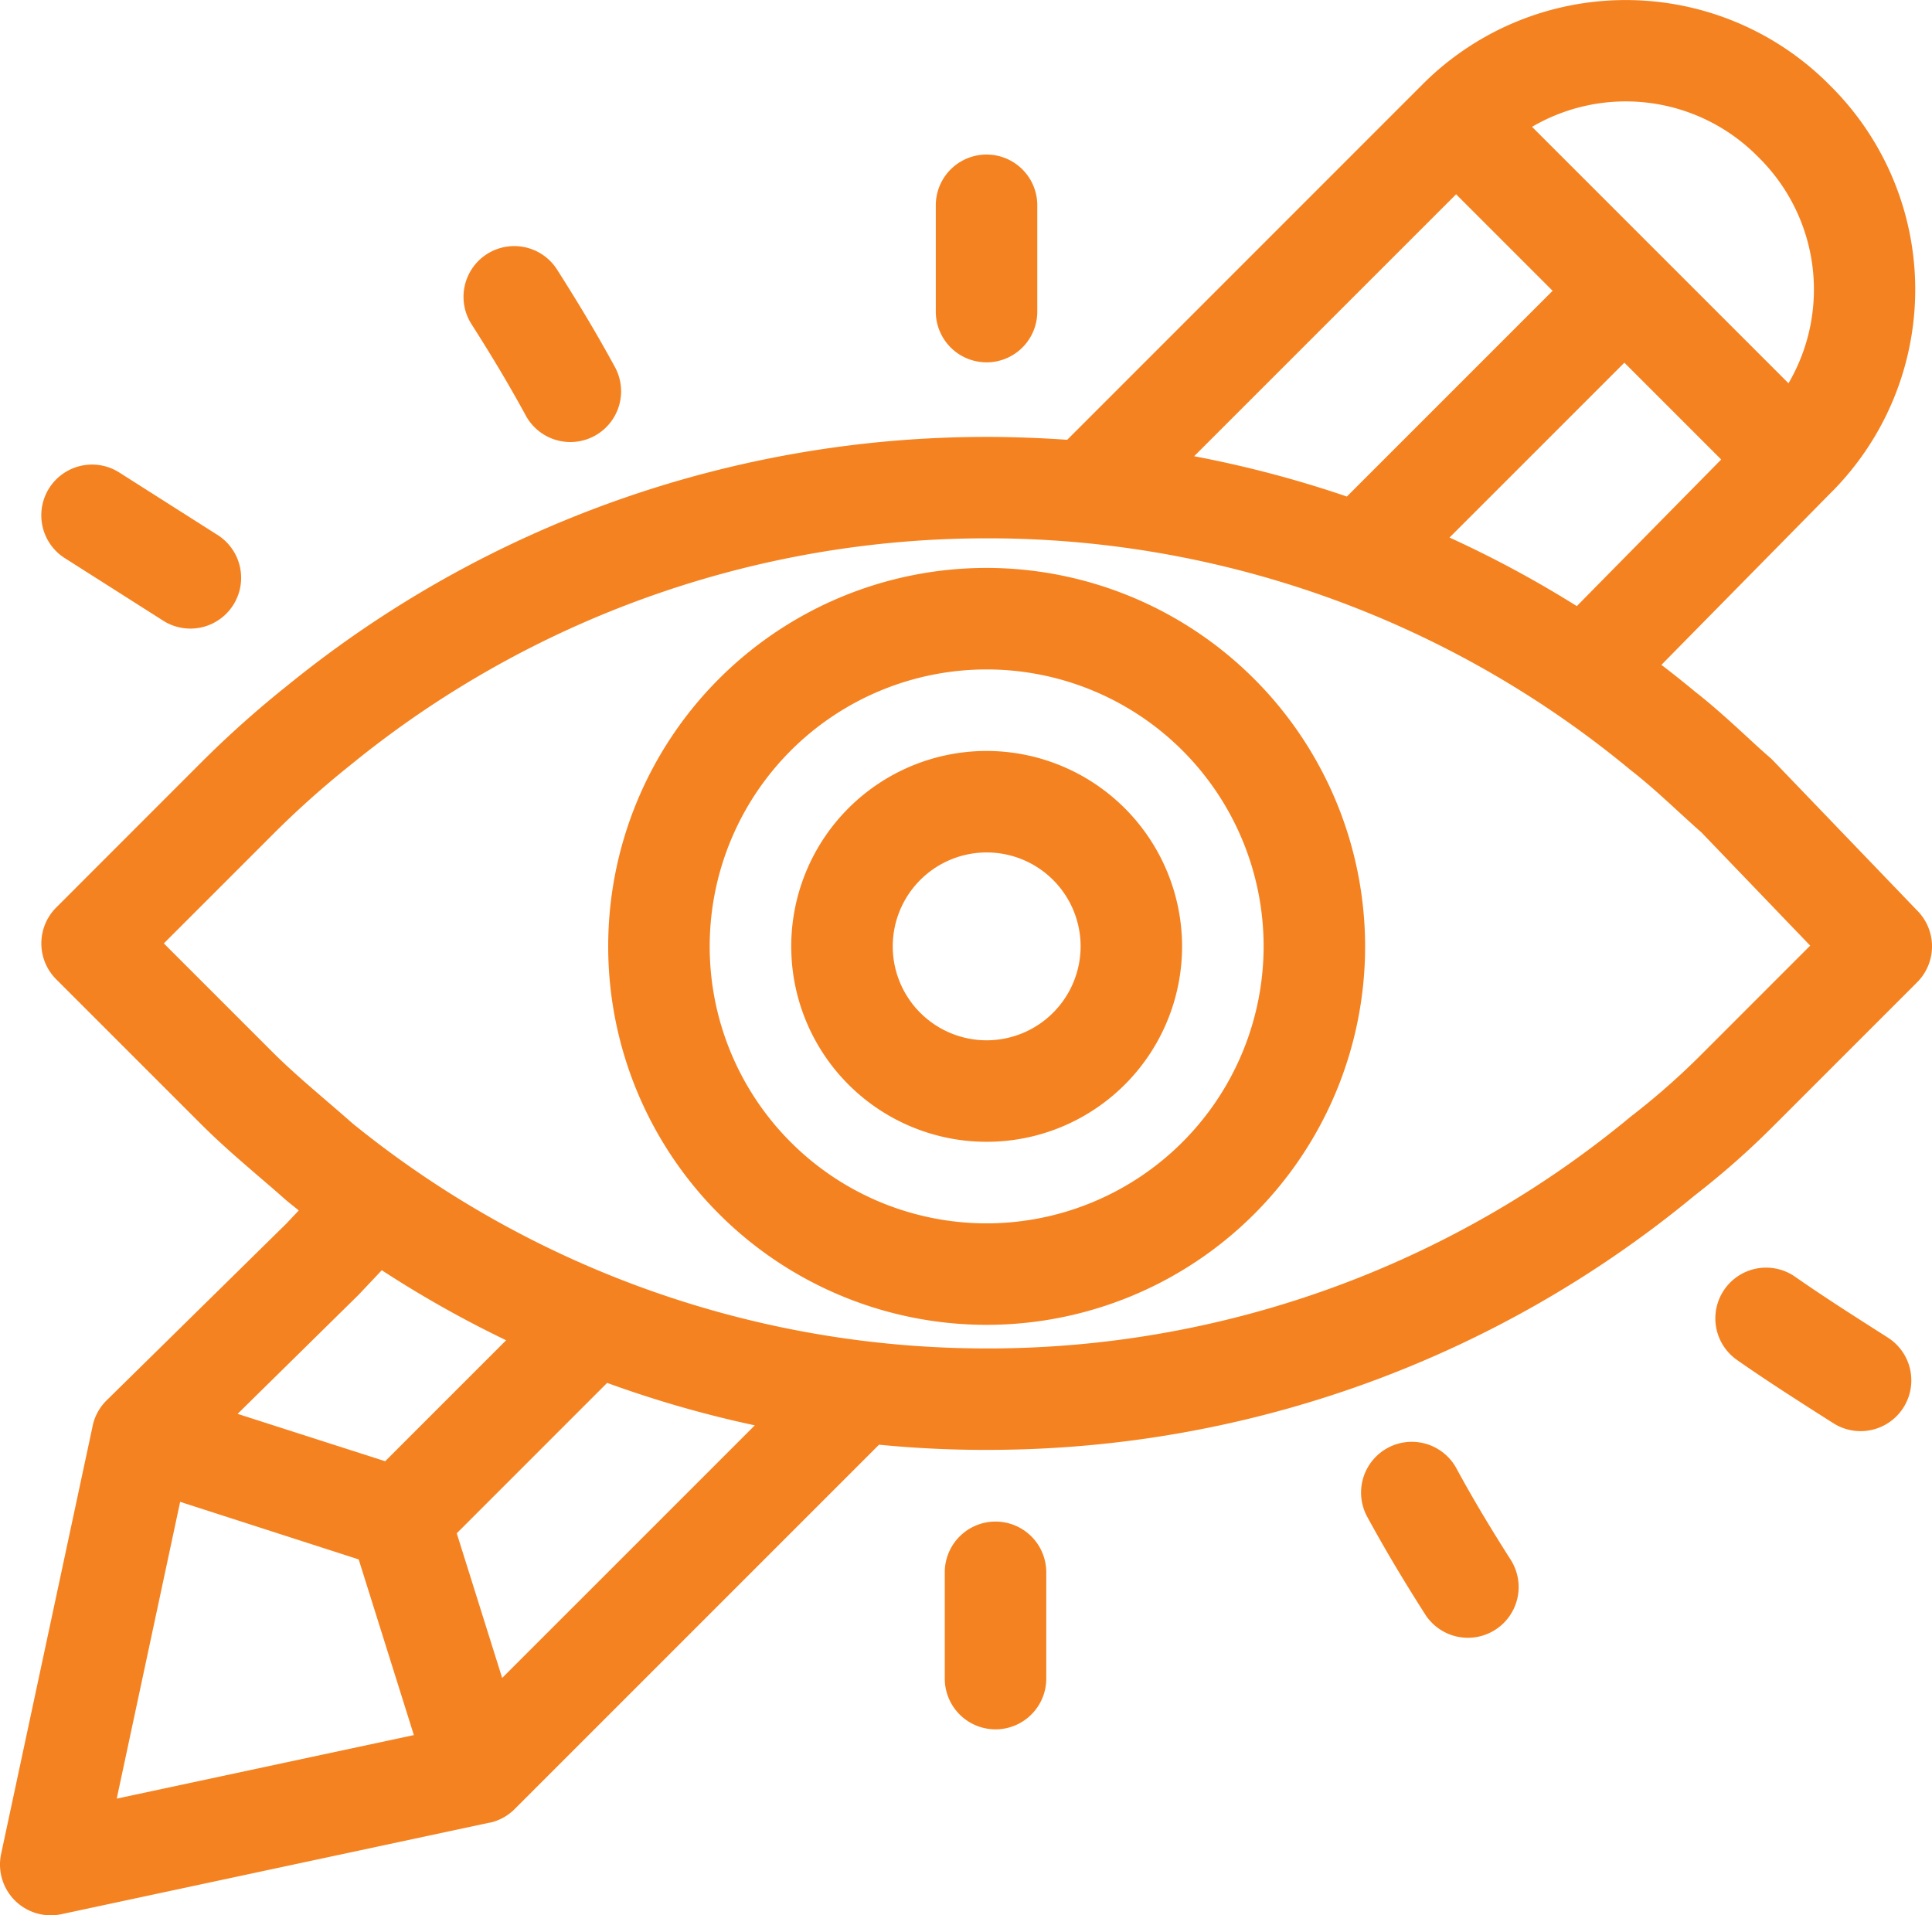 <svg id="Group_8993" data-name="Group 8993" xmlns="http://www.w3.org/2000/svg" xmlns:xlink="http://www.w3.org/1999/xlink" width="74.869" height="74.223" viewBox="0 0 74.869 74.223">
  <defs>
    <clipPath id="clip-path">
      <rect id="Rectangle_4119" data-name="Rectangle 4119" width="74.869" height="74.223" fill="#f58220"/>
    </clipPath>
  </defs>
  <g id="Group_8992" data-name="Group 8992" clip-path="url(#clip-path)">
    <path id="Path_5801" data-name="Path 5801" d="M9.055,95.177l3.775,2.4a1.967,1.967,0,1,0,2.112-3.318l-3.776-2.4a1.966,1.966,0,0,0-2.112,3.318" transform="translate(-6.543 -73.548)" fill="#f58220"/>
    <path id="Path_5802" data-name="Path 5802" d="M186.4,38.515a1.967,1.967,0,0,0,1.966-1.966V32.429a1.966,1.966,0,0,0-3.933,0v4.119a1.967,1.967,0,0,0,1.966,1.966" transform="translate(-148.169 -24.473)" fill="#f58220"/>
    <path id="Path_5803" data-name="Path 5803" d="M93.757,55.065a1.966,1.966,0,0,0,3.453-1.883c-.667-1.224-1.359-2.388-2.241-3.775a1.966,1.966,0,1,0-3.318,2.112c.833,1.309,1.483,2.4,2.106,3.546" transform="translate(-73.381 -38.96)" fill="#f58220"/>
    <path id="Path_5804" data-name="Path 5804" d="M188.146,299.845a1.967,1.967,0,0,0-1.966,1.966v4.119a1.966,1.966,0,0,0,3.933,0v-4.119a1.967,1.967,0,0,0-1.966-1.966" transform="translate(-149.568 -240.881)" fill="#f58220"/>
    <path id="Path_5805" data-name="Path 5805" d="M163.5,147.988a7.573,7.573,0,1,0,7.572,7.573,7.582,7.582,0,0,0-7.572-7.573m0,11.213a3.64,3.64,0,1,1,3.64-3.64,3.645,3.645,0,0,1-3.64,3.64" transform="translate(-125.264 -118.887)" fill="#f58220"/>
    <path id="Path_5806" data-name="Path 5806" d="M271.911,285.158a1.966,1.966,0,0,0-3.454,1.882c.667,1.224,1.358,2.388,2.242,3.776a1.966,1.966,0,1,0,3.317-2.112c-.834-1.31-1.483-2.4-2.106-3.546" transform="translate(-215.473 -228.259)" fill="#f58220"/>
    <path id="Path_5807" data-name="Path 5807" d="M134.522,111.916a14.666,14.666,0,1,0,14.666,14.666,14.683,14.683,0,0,0-14.666-14.666m0,25.4a10.733,10.733,0,1,1,10.733-10.733,10.745,10.745,0,0,1-10.733,10.733" transform="translate(-96.287 -89.908)" fill="#f58220"/>
    <path id="Path_5808" data-name="Path 5808" d="M344.718,252.514c-1.215-.773-2.471-1.572-3.589-2.354a1.966,1.966,0,1,0-2.256,3.222c1.189.833,2.482,1.656,3.734,2.451a1.966,1.966,0,0,0,2.111-3.318" transform="translate(-271.561 -200.681)" fill="#f58220"/>
    <path id="Path_5809" data-name="Path 5809" d="M74.32,35.312l-5.606-5.835q-.059-.062-.123-.118c-.3-.259-.6-.534-.912-.825-.63-.578-1.281-1.175-2.01-1.745q-.633-.526-1.286-1.024l6.488-6.59.1-.1a11.122,11.122,0,0,0,0-15.71l-.115-.115a11.122,11.122,0,0,0-15.71,0l-.114.114L41.356,17.043q-1.443-.1-2.9-.112h-.2a42.916,42.916,0,0,0-27.118,9.634,39.927,39.927,0,0,0-3.358,3L2.178,35.169a1.967,1.967,0,0,0,0,2.781l5.607,5.607c.758.758,1.548,1.436,2.313,2.093.332.285.659.566.975.847l.061.052c.147.121.3.24.444.359l-.49.518L4.153,54.246a1.957,1.957,0,0,0-.561,1h0v.005h0v0L.043,71.845a1.967,1.967,0,0,0,2.334,2.334l16.586-3.546.022,0h0a1.958,1.958,0,0,0,.979-.548l14.1-14.1a42.214,42.214,0,0,0,4.4.2A42.971,42.971,0,0,0,65.668,46.33a31.858,31.858,0,0,0,3.019-2.658l5.606-5.607a1.966,1.966,0,0,0,.028-2.753M61.105,23.488a42.726,42.726,0,0,0-4.933-2.657l6.776-6.776L66.7,17.807ZM68.08,6.029l.114.114a7.189,7.189,0,0,1,1.114,8.709L59.37,4.915A7.189,7.189,0,0,1,68.08,6.029m-11.653,1.5,3.74,3.74-7.973,7.973a43.145,43.145,0,0,0-5.919-1.562ZM13.872,50.2l.051-.052.872-.924a42.607,42.607,0,0,0,4.819,2.714l-4.688,4.688L9.208,54.79ZM4.524,69.7,6.981,58.2,13.9,60.431l2.138,6.807ZM19.46,65.024,17.7,59.418l5.828-5.828a43.082,43.082,0,0,0,5.722,1.645ZM65.906,40.889a28.021,28.021,0,0,1-2.677,2.355l-.051.041a39.029,39.029,0,0,1-24.737,8.97h-.181a38.976,38.976,0,0,1-24.606-8.727c-.323-.286-.657-.573-.994-.863-.709-.609-1.442-1.238-2.095-1.89L6.349,36.559l4.215-4.216a36.1,36.1,0,0,1,3.042-2.716l.017-.014a38.972,38.972,0,0,1,24.636-8.752h.181a39.03,39.03,0,0,1,24.737,8.97l.051.041c.613.477,1.212,1.026,1.791,1.558.3.274.607.557.917.83l4.213,4.385Z" transform="translate(0 0)" fill="#f58220"/>
  </g>
</svg>

